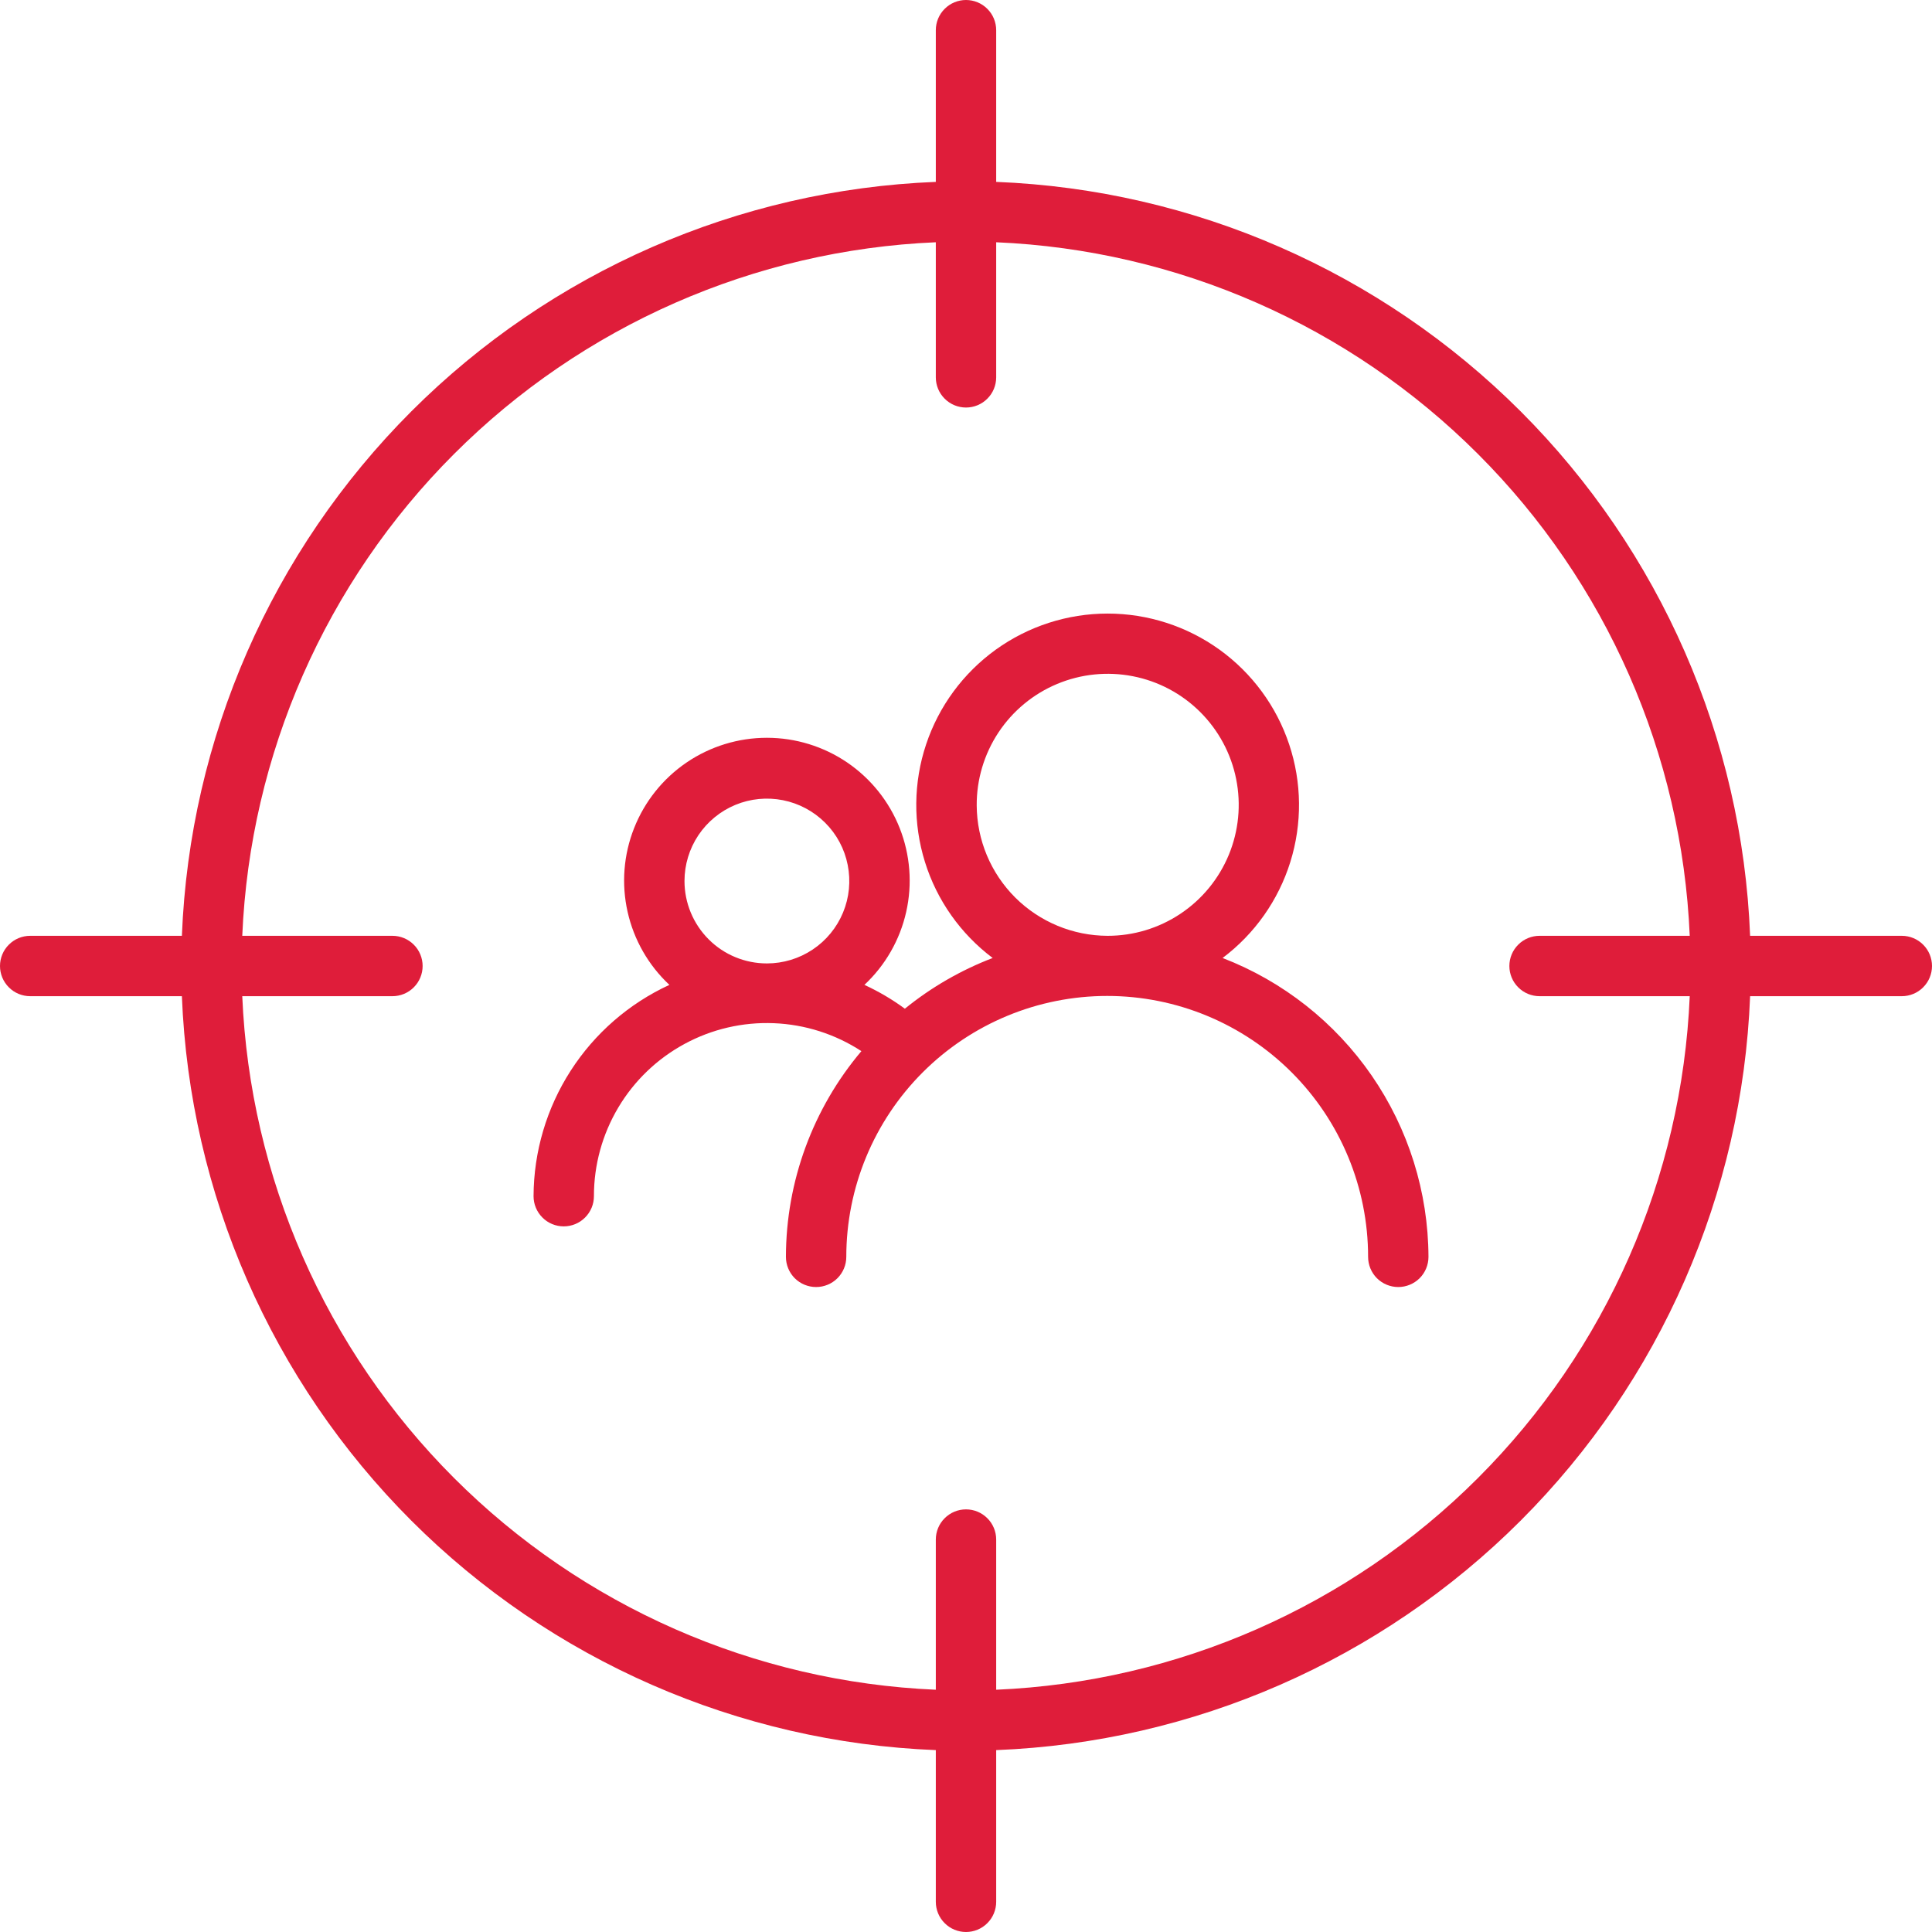 <svg width="48" height="48" viewBox="0 0 48 48" fill="none" xmlns="http://www.w3.org/2000/svg">
<g clip-path="url(#clip0_3076_12111)">
<path d="M30.375 23.801C31.172 23.202 31.761 22.367 32.058 21.415C32.355 20.462 32.345 19.44 32.029 18.494C31.714 17.548 31.108 16.725 30.299 16.141C29.489 15.558 28.517 15.244 27.519 15.244C26.521 15.244 25.549 15.558 24.739 16.141C23.93 16.725 23.324 17.548 23.009 18.494C22.693 19.44 22.683 20.462 22.98 21.415C23.276 22.367 23.866 23.202 24.663 23.801C23.874 24.103 23.137 24.528 22.481 25.061C22.167 24.83 21.83 24.632 21.476 24.469C21.996 23.983 22.358 23.351 22.514 22.657C22.671 21.963 22.614 21.237 22.353 20.575C22.092 19.913 21.637 19.345 21.049 18.944C20.46 18.544 19.765 18.33 19.053 18.33C18.341 18.33 17.646 18.544 17.058 18.944C16.469 19.345 16.015 19.913 15.754 20.575C15.492 21.237 15.436 21.963 15.593 22.657C15.749 23.351 16.111 23.983 16.631 24.469C15.627 24.932 14.776 25.672 14.178 26.602C13.58 27.532 13.26 28.613 13.256 29.719C13.256 29.918 13.335 30.108 13.476 30.249C13.616 30.39 13.807 30.469 14.006 30.469C14.205 30.469 14.396 30.39 14.536 30.249C14.677 30.108 14.756 29.918 14.756 29.719C14.755 28.944 14.964 28.184 15.36 27.518C15.755 26.853 16.324 26.306 17.005 25.937C17.685 25.568 18.453 25.389 19.227 25.421C20.001 25.452 20.752 25.692 21.401 26.115C20.193 27.545 19.529 29.355 19.526 31.226C19.526 31.425 19.605 31.616 19.745 31.757C19.886 31.897 20.077 31.976 20.276 31.976C20.475 31.976 20.666 31.897 20.806 31.757C20.947 31.616 21.026 31.425 21.026 31.226C21.026 29.507 21.709 27.858 22.924 26.643C24.14 25.427 25.789 24.744 27.508 24.744C29.227 24.744 30.875 25.427 32.091 26.643C33.307 27.858 33.99 29.507 33.99 31.226C33.99 31.425 34.069 31.616 34.209 31.757C34.35 31.897 34.541 31.976 34.74 31.976C34.938 31.976 35.129 31.897 35.27 31.757C35.411 31.616 35.49 31.425 35.49 31.226C35.484 29.617 34.993 28.048 34.08 26.723C33.167 25.398 31.876 24.38 30.375 23.801ZM17.006 21.889C17.006 21.484 17.126 21.088 17.351 20.751C17.576 20.415 17.896 20.152 18.27 19.997C18.644 19.842 19.056 19.802 19.453 19.881C19.85 19.96 20.215 20.155 20.501 20.441C20.788 20.727 20.983 21.092 21.061 21.489C21.14 21.887 21.1 22.298 20.945 22.672C20.79 23.047 20.528 23.366 20.191 23.591C19.854 23.816 19.458 23.936 19.053 23.936C18.51 23.936 17.989 23.721 17.606 23.337C17.222 22.953 17.006 22.432 17.006 21.889ZM24.266 20.014C24.262 19.369 24.45 18.738 24.805 18.2C25.161 17.662 25.668 17.242 26.263 16.993C26.858 16.744 27.513 16.677 28.146 16.801C28.778 16.924 29.36 17.233 29.817 17.688C30.274 18.143 30.586 18.723 30.712 19.355C30.839 19.988 30.775 20.643 30.529 21.239C30.282 21.835 29.865 22.344 29.328 22.702C28.792 23.06 28.162 23.251 27.517 23.25C26.657 23.248 25.833 22.906 25.224 22.3C24.615 21.693 24.271 20.87 24.266 20.01V20.014Z" fill="#DF1D3A"/>
<path d="M47.25 23.25H43.481C43.287 18.344 41.251 13.692 37.78 10.22C34.308 6.749 29.656 4.713 24.75 4.519V0.75C24.75 0.551 24.671 0.36 24.53 0.22C24.39 0.079 24.199 0 24 0C23.801 0 23.61 0.079 23.47 0.22C23.329 0.36 23.25 0.551 23.25 0.75V4.519C18.344 4.713 13.692 6.749 10.22 10.22C6.749 13.692 4.713 18.344 4.519 23.25H0.75C0.551 23.25 0.36 23.329 0.22 23.47C0.079 23.61 0 23.801 0 24C0 24.199 0.079 24.39 0.22 24.53C0.36 24.671 0.551 24.75 0.75 24.75H4.519C4.713 29.656 6.749 34.308 10.22 37.78C13.692 41.251 18.344 43.287 23.25 43.481V47.25C23.25 47.449 23.329 47.64 23.47 47.78C23.61 47.921 23.801 48 24 48C24.199 48 24.39 47.921 24.53 47.78C24.671 47.64 24.75 47.449 24.75 47.25V43.481C29.656 43.287 34.308 41.251 37.78 37.78C41.251 34.308 43.287 29.656 43.481 24.75H47.25C47.449 24.75 47.64 24.671 47.78 24.53C47.921 24.39 48 24.199 48 24C48 23.801 47.921 23.61 47.78 23.47C47.64 23.329 47.449 23.25 47.25 23.25ZM24.75 41.981V38.25C24.75 38.051 24.671 37.86 24.53 37.72C24.39 37.579 24.199 37.5 24 37.5C23.801 37.5 23.61 37.579 23.47 37.72C23.329 37.86 23.25 38.051 23.25 38.25V41.981C18.742 41.788 14.47 39.911 11.28 36.72C8.089 33.53 6.212 29.258 6.019 24.75H9.75C9.949 24.75 10.14 24.671 10.28 24.53C10.421 24.39 10.5 24.199 10.5 24C10.5 23.801 10.421 23.61 10.28 23.47C10.14 23.329 9.949 23.25 9.75 23.25H6.019C6.212 18.742 8.089 14.47 11.28 11.28C14.47 8.089 18.742 6.212 23.25 6.019V9.375C23.25 9.574 23.329 9.765 23.47 9.905C23.61 10.046 23.801 10.125 24 10.125C24.199 10.125 24.39 10.046 24.53 9.905C24.671 9.765 24.75 9.574 24.75 9.375V6.019C29.258 6.212 33.53 8.089 36.72 11.28C39.911 14.47 41.788 18.742 41.981 23.25H38.25C38.051 23.25 37.86 23.329 37.72 23.47C37.579 23.61 37.5 23.801 37.5 24C37.5 24.199 37.579 24.39 37.72 24.53C37.86 24.671 38.051 24.75 38.25 24.75H41.981C41.788 29.258 39.911 33.53 36.72 36.72C33.53 39.911 29.258 41.788 24.75 41.981Z" fill="#DF1D3A"/>
</g>
<defs>
<clipPath id="clip0_3076_12111">
<rect width="48" height="48" fill="white"/>
</clipPath>
</defs>
</svg>
